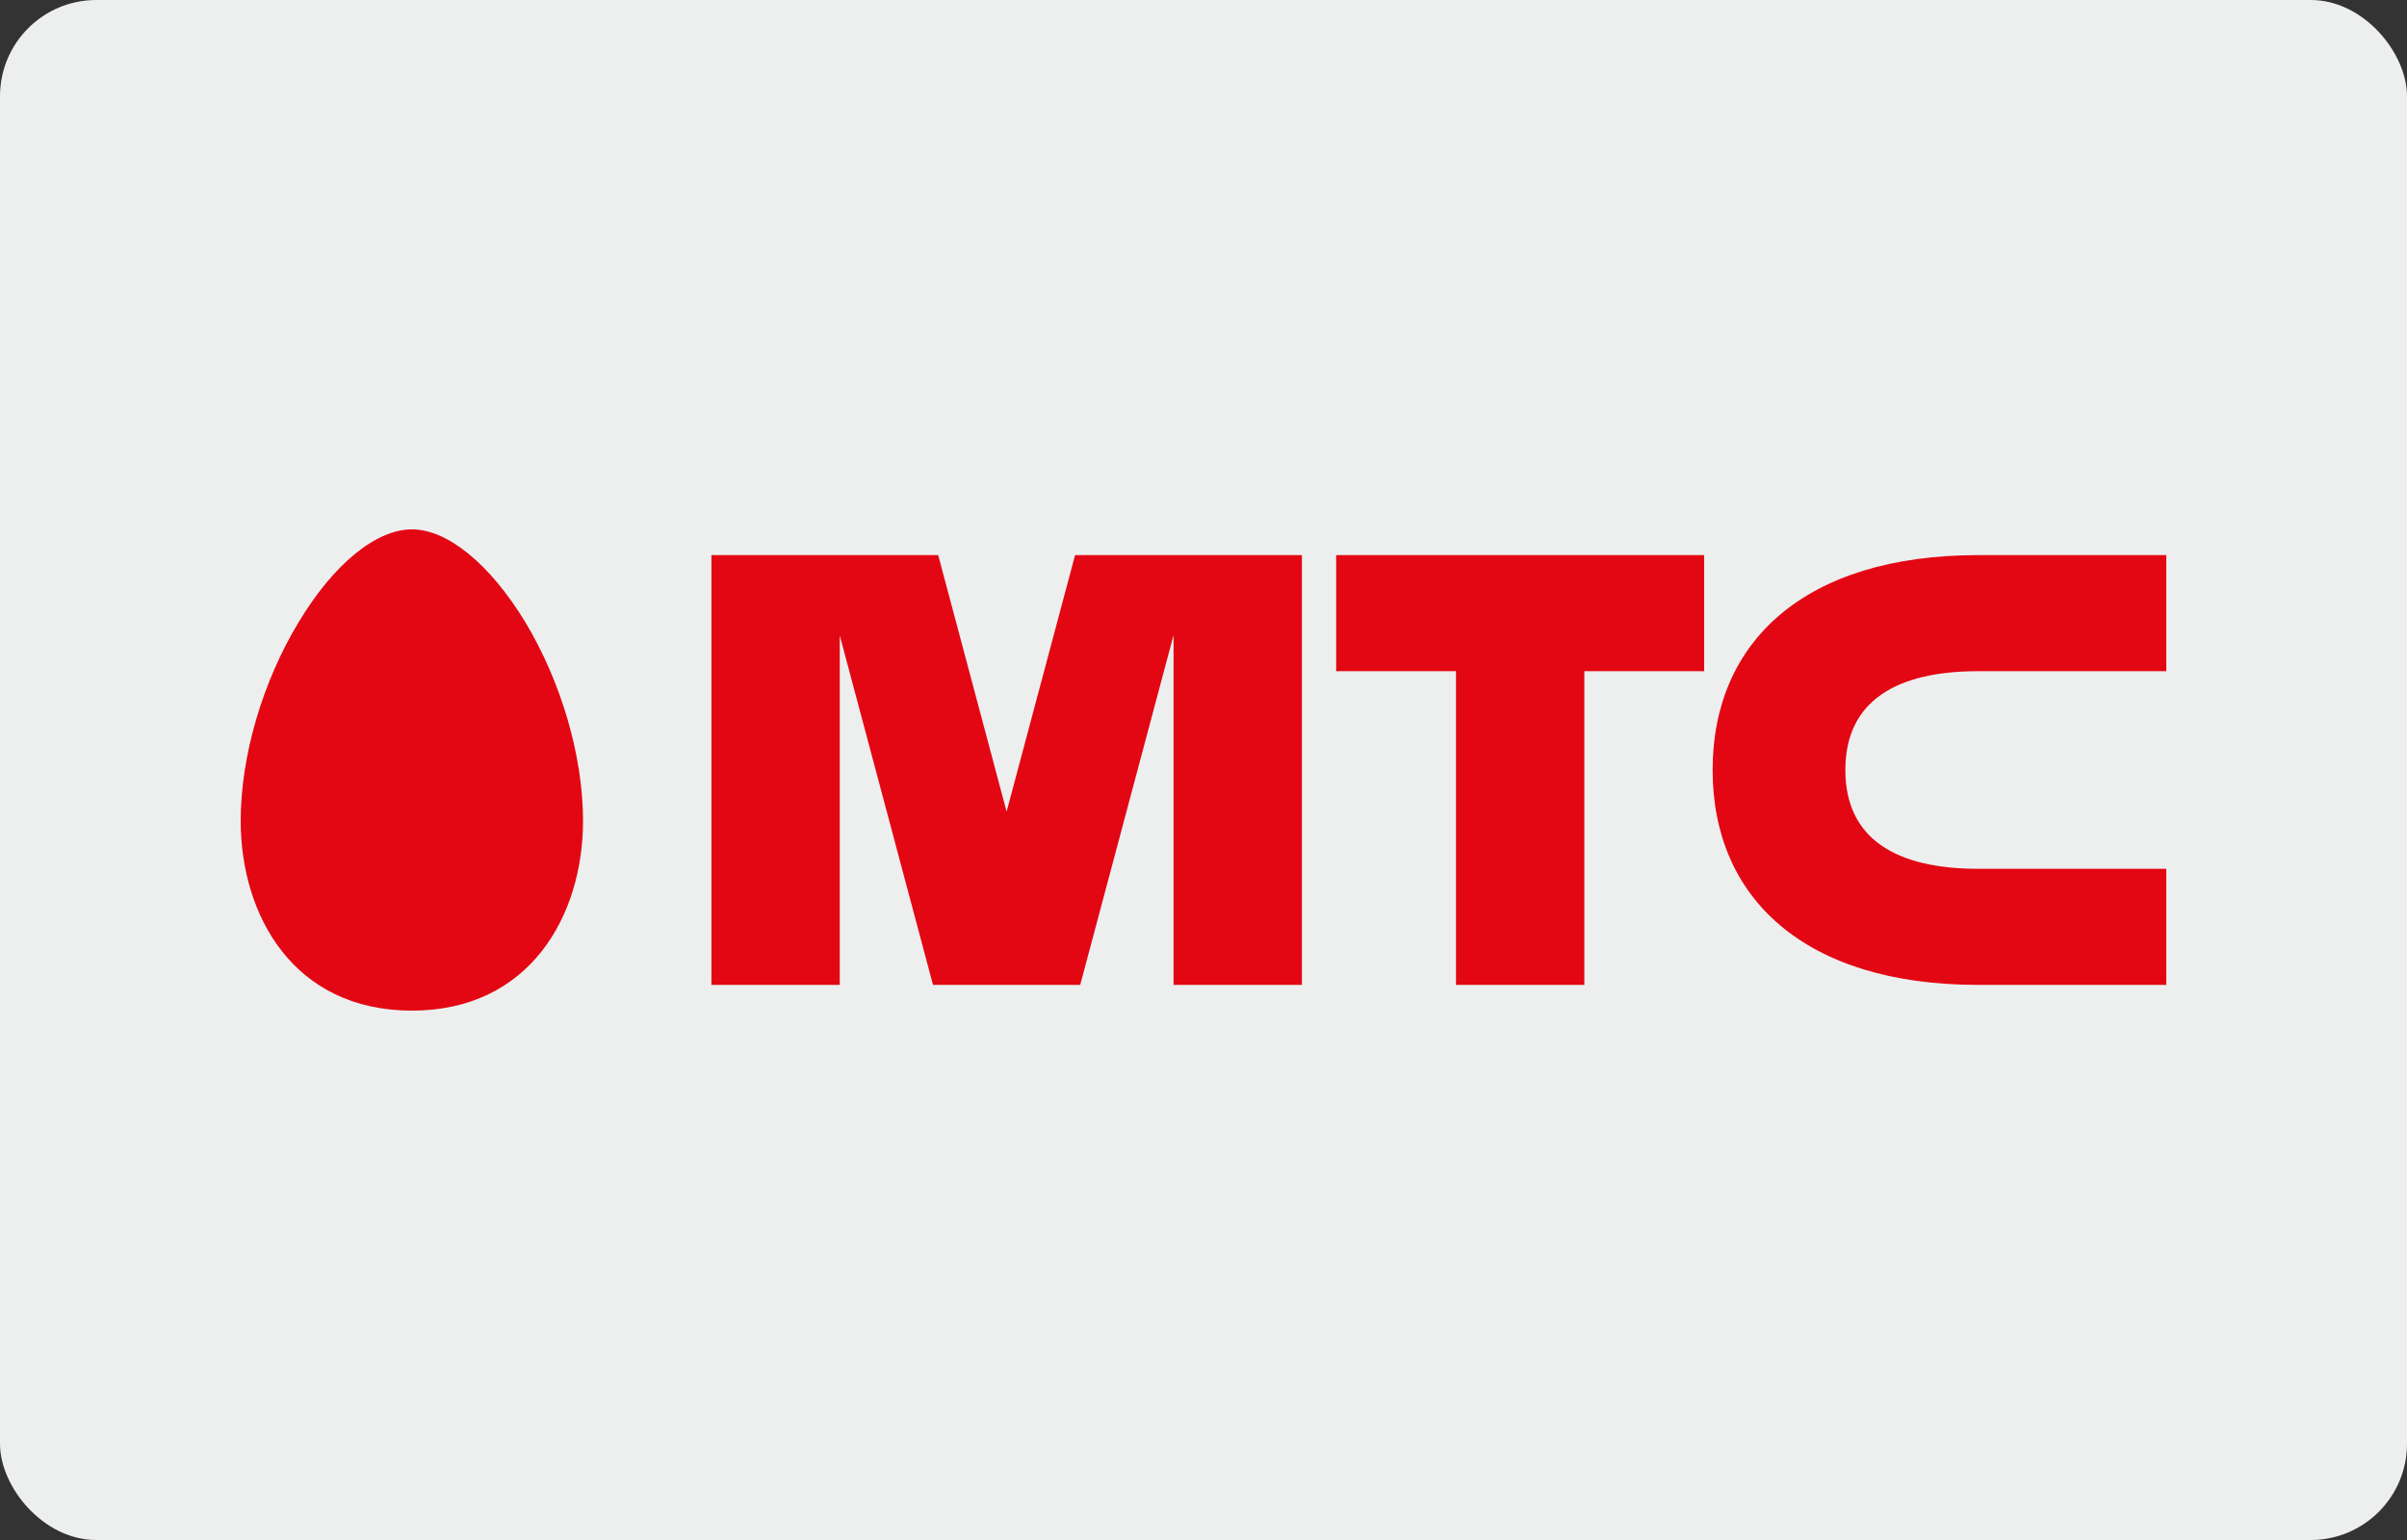 <svg width="50" height="32" viewBox="0 0 50 32" fill="none" xmlns="http://www.w3.org/2000/svg">
<rect x="0" y="0" width="50" height="32" fill="#333333" stroke="none"/>
<rect width="50" height="32" rx="2" fill="#EDEFEE"/>
<path fill-rule="evenodd" clip-rule="evenodd" d="M8.556 11C7.813 11 6.934 11.717 6.208 12.921C5.451 14.169 5 15.714 5 17.056C5 19.02 6.097 21 8.556 21C11.011 21 12.111 19.02 12.111 17.056C12.111 15.714 11.66 14.169 10.908 12.921C10.175 11.717 9.295 11 8.556 11ZM27.756 13.947H30.245V20.465H32.911V13.947H35.4V11.535H27.756V13.946V13.947ZM41.089 13.947H45V11.535H41.089C37.495 11.535 35.576 13.33 35.576 16C35.576 18.669 37.495 20.465 41.089 20.465H45V18.053H41.089C39.426 18.053 38.333 17.456 38.333 16C38.333 14.543 39.426 13.947 41.089 13.947ZM22.332 11.535L20.91 16.865L19.489 11.535H14.778V20.465H17.444V13.202L19.381 20.465H22.439L24.378 13.197V20.465H27.044V11.535H22.332Z" fill="#E30613"/>
</svg>
